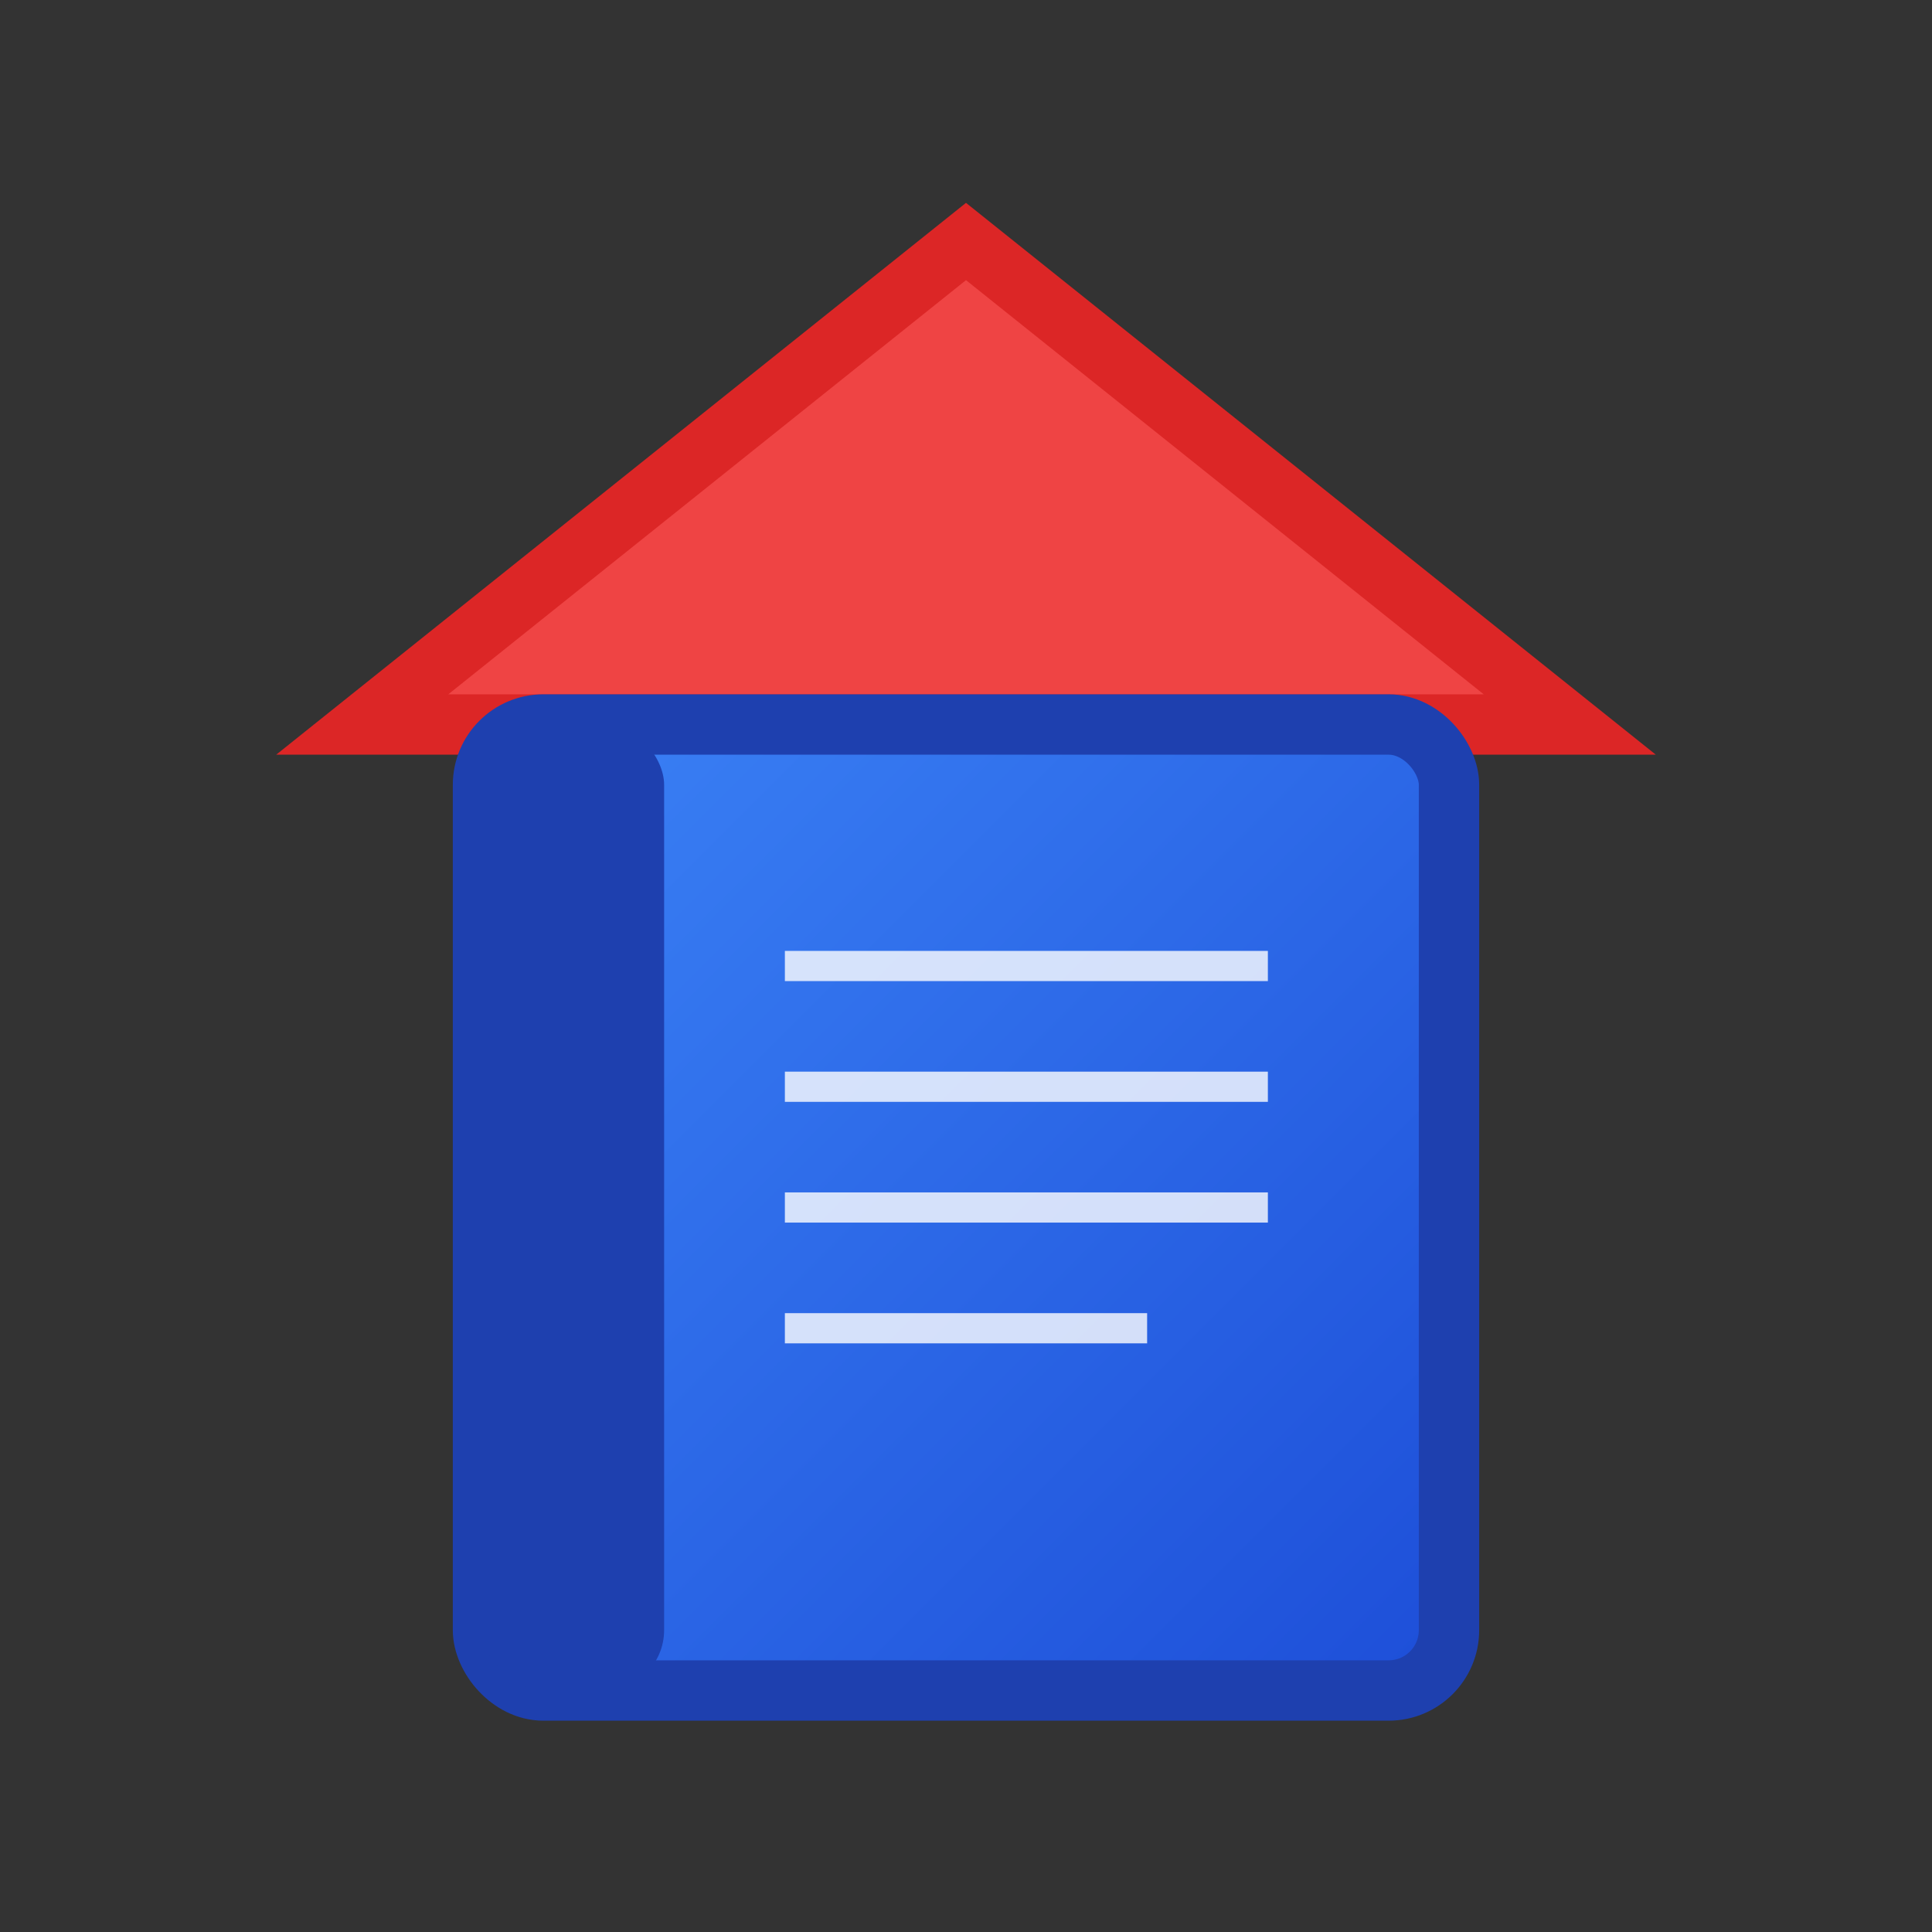 <svg width="32" height="32" viewBox="0 0 32 32" fill="none" xmlns="http://www.w3.org/2000/svg">
  <rect x="0" y="0" width="32" height="32" fill="#333333" stroke="none"/>
  <!-- Book icon with house roof representing Bókaklúbburinn -->
  <defs>
    <linearGradient id="bookGradient" x1="0%" y1="0%" x2="100%" y2="100%">
      <stop offset="0%" style="stop-color:#3b82f6;stop-opacity:1" />
      <stop offset="100%" style="stop-color:#1d4ed8;stop-opacity:1" />
    </linearGradient>
  </defs>
  
  <!-- House roof -->
  <path d="M16 4L26 12H6L16 4Z" fill="#ef4444" stroke="#dc2626" stroke-width="1"/>
  
  <!-- Book pages -->
  <rect x="8" y="12" width="16" height="16" rx="1" fill="url(#bookGradient)" stroke="#1e40af" stroke-width="1"/>
  
  <!-- Book spine -->
  <rect x="8" y="12" width="3" height="16" rx="1" fill="#1e40af"/>
  
  <!-- Book pages lines -->
  <line x1="13" y1="16" x2="21" y2="16" stroke="white" stroke-width="0.5" opacity="0.8"/>
  <line x1="13" y1="18" x2="21" y2="18" stroke="white" stroke-width="0.5" opacity="0.8"/>
  <line x1="13" y1="20" x2="21" y2="20" stroke="white" stroke-width="0.5" opacity="0.8"/>
  <line x1="13" y1="22" x2="19" y2="22" stroke="white" stroke-width="0.5" opacity="0.8"/>
</svg>